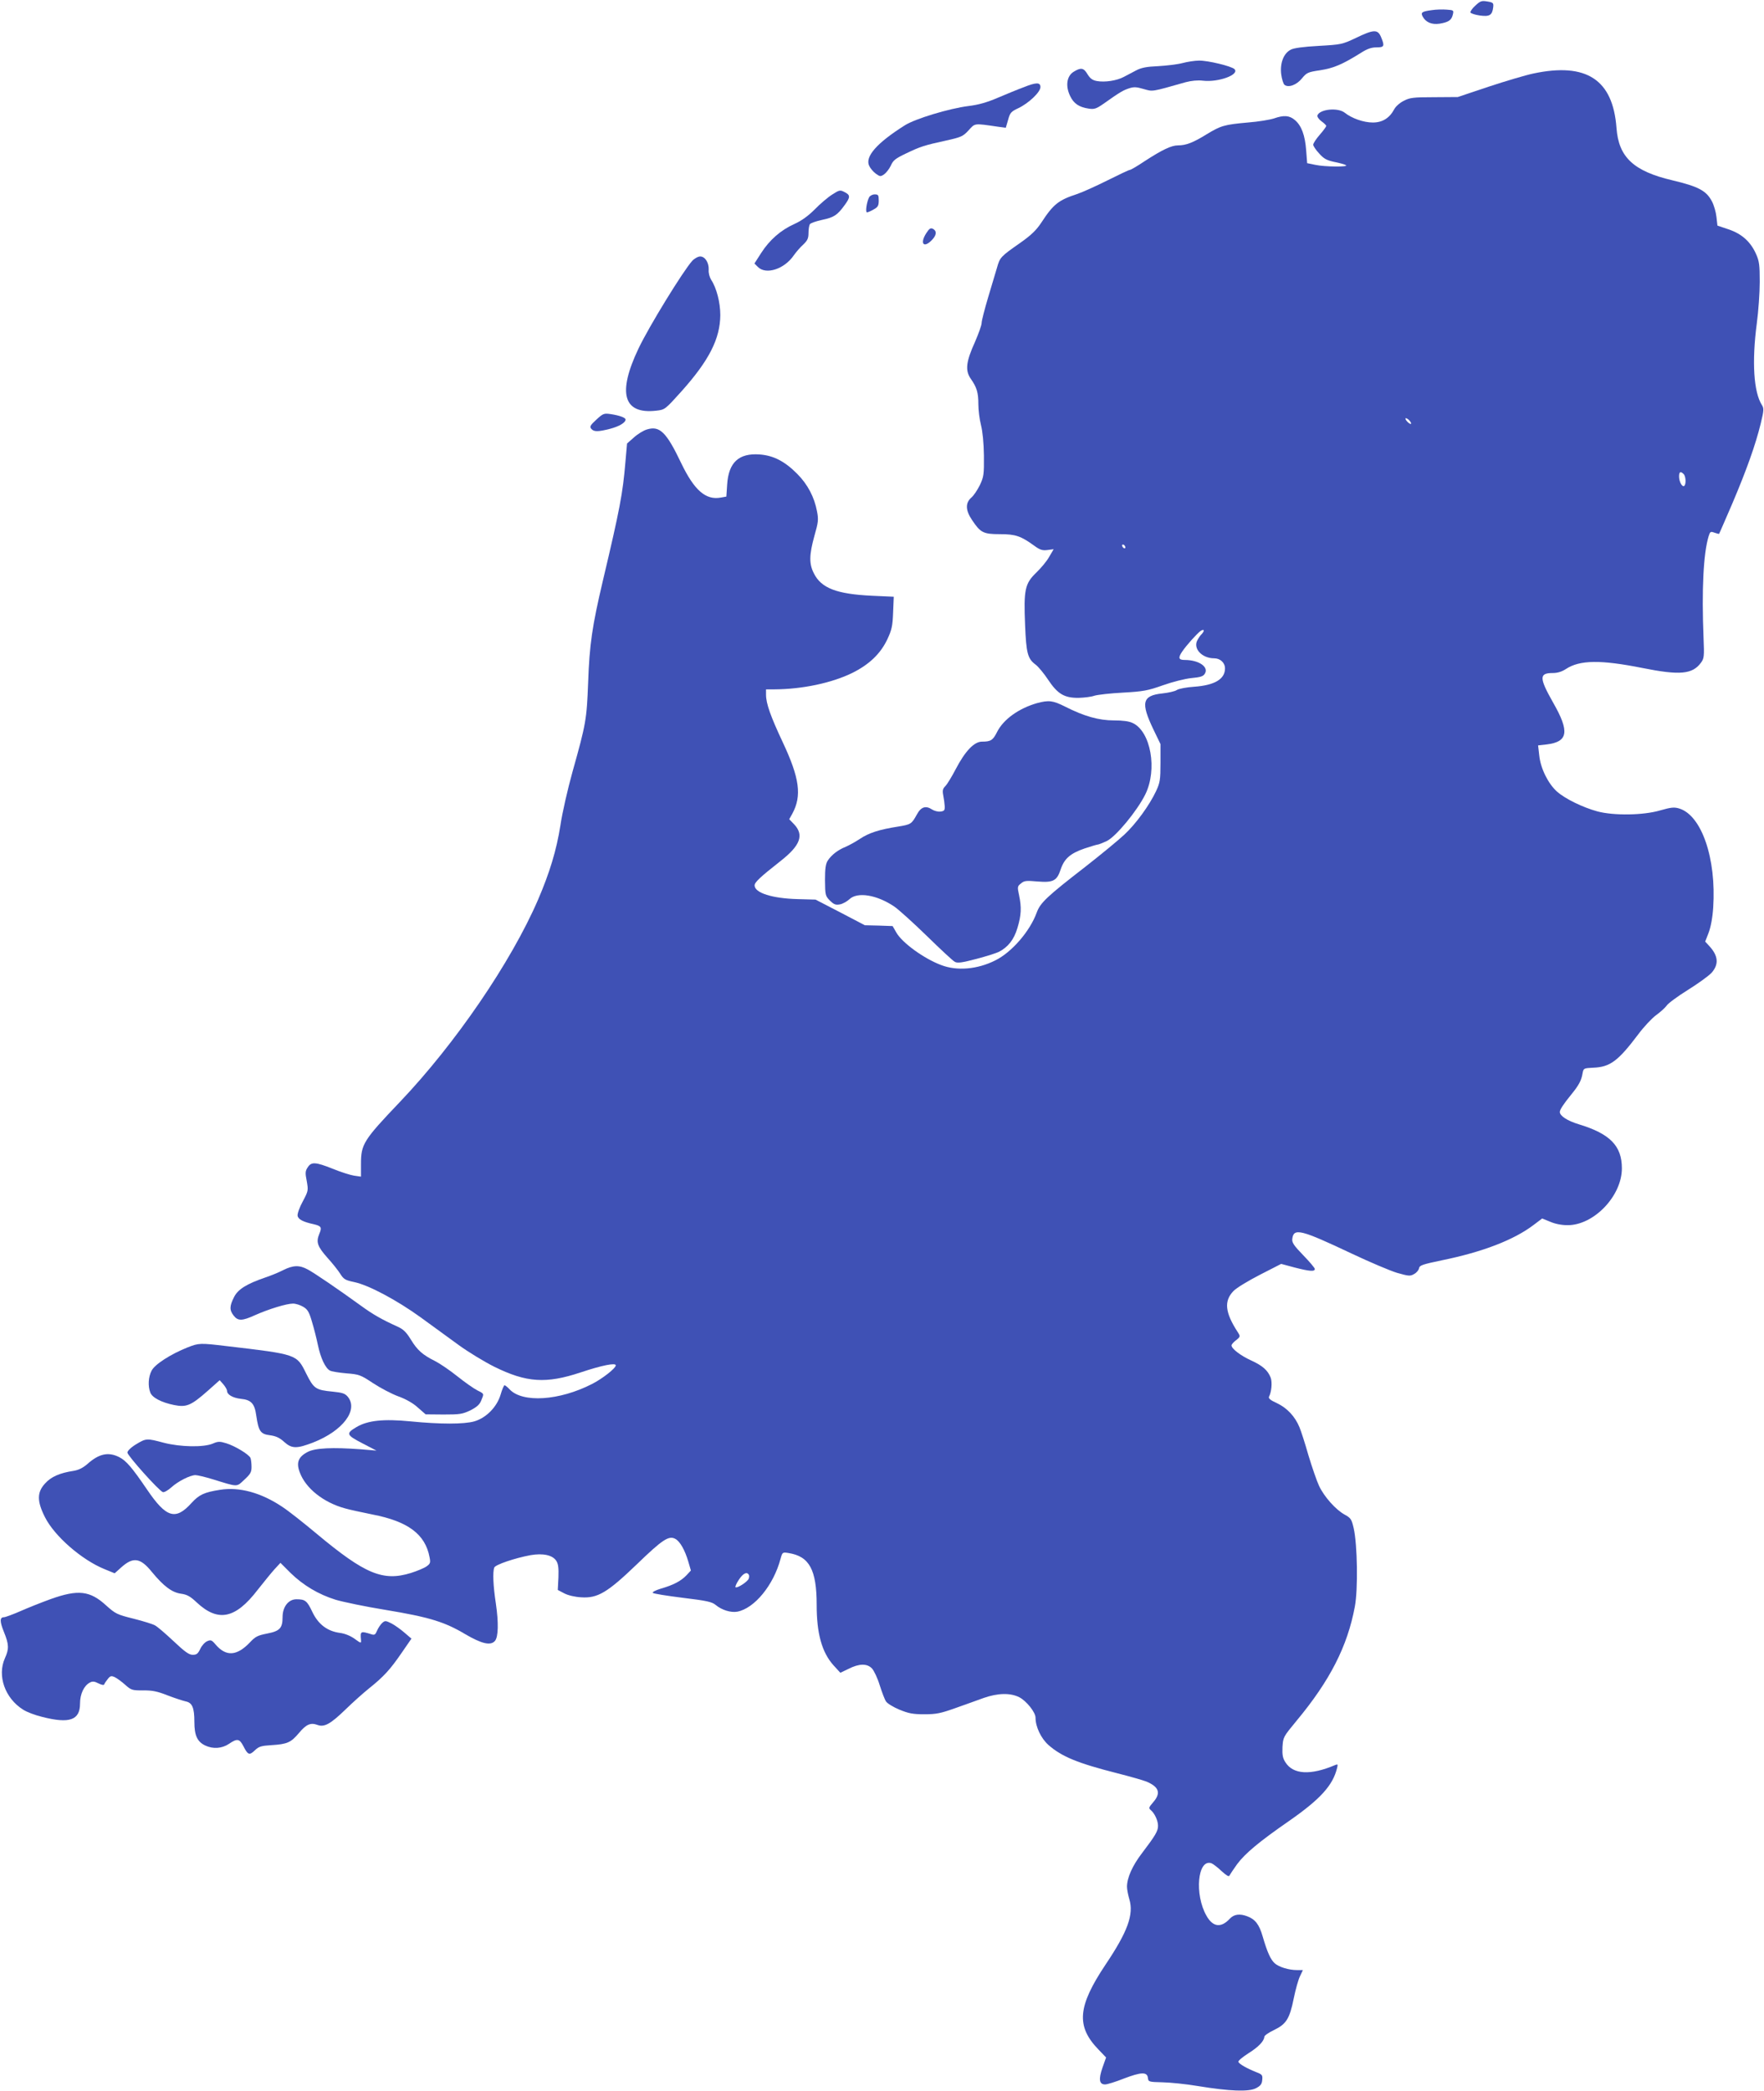 <?xml version="1.0" standalone="no"?>
<!DOCTYPE svg PUBLIC "-//W3C//DTD SVG 20010904//EN"
 "http://www.w3.org/TR/2001/REC-SVG-20010904/DTD/svg10.dtd">
<svg version="1.0" xmlns="http://www.w3.org/2000/svg"
 width="1080pt" height="1280pt" viewBox="0 0 1080 1280"
 preserveAspectRatio="xMidYMid meet">
<g transform="translate(0,1280) scale(0.1,-0.1)"
fill="#3f51b5" stroke="none">
<path d="M9032 12765 c-19 -17 -32 -37 -29 -42 4 -6 30 -14 58 -18 59 -8 75 2
81 50 3 27 0 30 -36 36 -35 6 -43 3 -74 -26z"/>
<path d="M8767 12738 c-61 -8 -70 -14 -57 -39 20 -36 55 -51 104 -44 54 9 73
21 81 56 6 26 5 27 -38 30 -24 2 -65 1 -90 -3z"/>
<path d="M8300 12567 c-83 -39 -89 -40 -227 -48 -92 -5 -152 -13 -170 -23 -44
-22 -67 -82 -59 -150 4 -30 13 -59 20 -65 24 -20 75 -1 107 39 29 35 36 39
112 50 83 13 136 36 247 105 40 26 66 35 98 35 47 0 51 7 27 64 -20 47 -44 47
-155 -7z"/>
<path d="M7240 12414 c-30 -8 -97 -16 -149 -19 -70 -3 -103 -9 -135 -26 -22
-12 -57 -30 -76 -40 -43 -23 -116 -34 -165 -25 -27 5 -41 16 -57 42 -23 39
-40 42 -84 15 -43 -26 -52 -87 -22 -149 22 -46 54 -68 114 -77 33 -5 46 -1 89
29 103 73 121 83 157 95 30 10 46 9 90 -4 58 -16 43 -19 258 42 35 9 73 13
105 9 95 -11 226 37 193 71 -19 18 -163 53 -217 52 -25 0 -71 -7 -101 -15z"/>
<path d="M9388 12350 c-48 -10 -172 -47 -275 -81 l-188 -63 -145 -1 c-130 0
-149 -3 -187 -23 -24 -12 -49 -35 -57 -51 -29 -54 -72 -81 -131 -81 -56 0
-128 25 -172 60 -42 33 -152 22 -167 -16 -3 -8 8 -24 24 -36 17 -12 30 -25 30
-29 0 -4 -18 -29 -40 -54 -22 -25 -40 -53 -40 -61 0 -7 16 -32 36 -53 28 -32
46 -42 92 -52 31 -6 64 -15 72 -20 22 -12 -129 -11 -188 2 l-49 10 -6 78 c-7
94 -29 152 -69 186 -34 29 -68 31 -128 10 -24 -8 -96 -20 -160 -25 -145 -13
-165 -19 -254 -73 -81 -50 -124 -67 -174 -67 -40 0 -97 -27 -206 -98 -43 -29
-83 -52 -88 -52 -6 0 -67 -29 -137 -64 -70 -35 -154 -73 -187 -84 -113 -37
-145 -62 -218 -174 -31 -47 -62 -77 -130 -125 -120 -84 -124 -88 -142 -152 -9
-31 -34 -114 -55 -184 -21 -71 -39 -140 -39 -154 0 -14 -19 -66 -41 -117 -54
-119 -61 -173 -26 -224 38 -54 47 -86 47 -157 0 -35 7 -92 16 -127 10 -40 17
-109 18 -188 1 -115 -1 -129 -25 -180 -15 -30 -38 -65 -53 -77 -36 -32 -35
-77 5 -136 52 -78 69 -87 171 -87 96 0 128 -11 212 -72 33 -24 48 -29 79 -25
l38 5 -27 -46 c-14 -26 -50 -69 -79 -97 -70 -67 -78 -105 -69 -320 7 -175 16
-208 65 -244 16 -12 51 -54 76 -92 58 -87 99 -112 187 -111 34 1 77 6 96 13
19 6 98 15 175 19 124 7 152 12 245 45 59 21 135 40 174 44 54 5 72 10 82 26
27 42 -36 85 -123 85 -37 0 -41 13 -16 50 26 39 92 112 113 127 23 16 27 2 7
-19 -8 -7 -19 -24 -26 -37 -28 -51 28 -111 103 -111 37 0 66 -27 66 -62 0 -65
-63 -103 -189 -112 -46 -3 -94 -12 -106 -20 -11 -8 -52 -17 -89 -21 -123 -13
-133 -56 -54 -221 l43 -89 0 -115 c0 -104 -3 -121 -27 -173 -41 -87 -123 -200
-194 -266 -35 -33 -142 -121 -239 -197 -239 -185 -276 -221 -298 -281 -41
-113 -152 -242 -253 -292 -109 -55 -234 -66 -331 -29 -105 39 -239 136 -275
199 l-23 40 -85 3 -85 2 -151 79 -151 78 -109 3 c-155 4 -264 38 -264 84 0 19
34 51 160 150 121 95 144 159 81 225 l-29 30 19 34 c59 109 45 217 -59 438
-74 158 -102 236 -102 290 l0 33 53 0 c169 1 349 39 474 100 105 52 174 118
216 207 27 58 32 82 35 164 l4 96 -133 6 c-215 10 -311 46 -356 137 -30 58
-29 113 3 229 24 84 26 100 16 151 -16 86 -57 165 -121 229 -76 77 -146 113
-231 119 -127 9 -189 -49 -198 -183 l-5 -75 -34 -6 c-92 -17 -162 44 -242 210
-91 191 -132 231 -210 207 -21 -6 -57 -28 -80 -49 l-42 -37 -10 -114 c-16
-191 -34 -287 -138 -726 -65 -276 -82 -389 -90 -620 -9 -231 -13 -254 -96
-550 -29 -104 -63 -252 -74 -328 -24 -152 -66 -290 -137 -455 -165 -382 -507
-882 -845 -1237 -224 -235 -239 -259 -239 -381 l0 -77 -42 6 c-24 4 -82 22
-130 42 -106 42 -132 44 -154 9 -15 -22 -16 -34 -6 -84 10 -57 10 -60 -24
-124 -20 -36 -34 -76 -32 -88 3 -22 33 -38 98 -52 47 -11 52 -19 35 -59 -21
-51 -12 -77 51 -148 30 -33 65 -77 78 -98 20 -32 31 -38 83 -49 89 -18 261
-110 408 -216 72 -52 177 -129 235 -171 58 -42 155 -101 215 -131 198 -98 318
-106 531 -35 129 43 214 60 214 43 0 -18 -82 -82 -145 -114 -201 -103 -426
-117 -505 -33 -13 14 -27 25 -31 25 -4 0 -15 -26 -24 -57 -22 -75 -88 -143
-161 -164 -63 -18 -209 -18 -391 0 -164 16 -260 6 -329 -34 -68 -40 -64 -49
34 -100 l87 -45 -95 8 c-176 13 -280 8 -326 -16 -58 -30 -72 -66 -48 -127 36
-96 144 -182 274 -218 30 -9 107 -25 170 -38 218 -42 324 -121 350 -262 7 -33
4 -40 -19 -56 -14 -10 -57 -28 -95 -40 -171 -53 -281 -7 -576 239 -80 67 -175
142 -212 166 -130 87 -263 123 -381 104 -97 -15 -128 -30 -174 -80 -98 -109
-155 -92 -273 82 -92 135 -127 176 -170 198 -67 34 -125 21 -196 -43 -27 -23
-53 -36 -84 -41 -85 -13 -137 -36 -174 -77 -50 -54 -50 -109 -1 -206 58 -116
225 -262 366 -319 l61 -25 39 35 c74 67 118 61 189 -27 72 -87 122 -125 178
-133 37 -5 57 -16 97 -54 130 -121 236 -100 372 77 38 48 84 105 104 127 l36
39 62 -62 c77 -75 170 -131 276 -164 44 -13 181 -42 305 -62 266 -44 362 -73
489 -149 101 -59 156 -72 182 -40 20 25 22 111 5 227 -17 112 -20 194 -10 221
7 18 126 58 222 76 76 13 135 1 158 -35 12 -19 15 -43 13 -101 l-4 -77 40 -21
c23 -12 65 -22 103 -24 101 -7 161 29 341 202 157 152 196 177 235 156 29 -15
59 -68 80 -139 l16 -55 -27 -29 c-34 -36 -81 -60 -157 -82 -33 -10 -54 -21
-49 -26 5 -5 87 -18 183 -30 149 -18 179 -25 202 -44 37 -31 92 -48 132 -41
105 20 222 162 265 324 11 40 12 41 49 35 127 -20 172 -102 172 -317 0 -176
32 -290 102 -369 l43 -47 50 24 c65 33 114 34 144 2 12 -13 34 -59 47 -102 14
-44 31 -89 39 -100 8 -12 44 -34 82 -50 57 -23 82 -28 153 -28 73 0 100 6 190
38 58 21 136 48 173 62 86 30 163 32 218 4 44 -23 99 -92 99 -125 0 -56 34
-127 79 -167 82 -72 181 -112 421 -173 79 -20 159 -43 179 -51 78 -33 90 -71
41 -127 -27 -31 -28 -36 -14 -48 23 -19 44 -64 44 -96 0 -32 -16 -59 -98 -167
-59 -77 -92 -151 -92 -206 0 -15 6 -48 14 -75 29 -94 -10 -200 -145 -401 -171
-256 -182 -377 -44 -520 l47 -49 -22 -62 c-25 -72 -20 -103 16 -103 13 0 65
16 115 36 105 40 143 42 147 4 3 -24 5 -25 90 -27 48 -1 146 -11 217 -23 195
-32 311 -36 355 -13 27 14 36 25 38 50 3 30 0 34 -36 48 -60 24 -105 50 -110
63 -2 7 26 30 62 53 62 39 95 74 97 101 0 7 27 26 59 41 75 36 96 69 121 194
11 54 28 115 38 135 l18 38 -36 0 c-51 0 -112 19 -137 42 -25 23 -45 67 -73
163 -21 74 -46 106 -94 124 -47 18 -82 13 -108 -15 -53 -57 -103 -51 -142 18
-75 130 -55 351 30 322 10 -4 38 -25 62 -48 28 -26 45 -36 48 -28 3 6 24 38
47 70 49 66 135 138 320 266 189 132 266 216 292 322 6 24 5 26 -12 19 -150
-64 -257 -58 -304 17 -17 26 -20 46 -18 94 4 60 5 62 86 160 204 245 312 456
357 699 20 105 16 377 -7 480 -13 55 -17 62 -55 83 -55 30 -126 110 -157 176
-14 30 -43 114 -65 187 -21 74 -46 151 -55 172 -27 66 -76 118 -137 147 -42
19 -55 30 -49 41 15 29 20 87 10 115 -18 46 -50 74 -120 106 -64 29 -120 72
-120 92 0 6 12 20 28 32 27 22 27 23 9 51 -77 119 -84 189 -25 250 18 19 91
63 163 100 l129 66 82 -22 c93 -24 124 -26 124 -9 0 6 -32 44 -71 84 -57 59
-70 78 -67 100 8 69 53 57 364 -90 110 -52 235 -105 278 -118 71 -20 80 -21
104 -7 15 8 28 24 30 35 3 18 20 24 140 49 250 51 441 125 561 216 l53 40 49
-20 c30 -13 69 -21 107 -21 161 0 332 179 332 348 0 138 -73 212 -265 270 -69
21 -115 51 -115 75 0 14 22 48 71 108 45 55 61 85 68 127 6 33 7 33 66 36 103
4 152 41 275 204 34 46 84 99 110 118 26 19 55 45 64 58 8 13 67 57 130 96 64
40 129 87 146 106 45 52 40 104 -16 164 l-24 26 21 54 c13 34 24 92 28 154 20
301 -71 566 -209 607 -30 9 -49 7 -116 -12 -101 -30 -283 -33 -384 -6 -88 24
-196 76 -247 121 -54 48 -101 142 -109 222 l-7 61 53 6 c131 16 141 78 39 256
-86 152 -86 181 -3 181 30 0 56 8 82 25 84 55 211 57 467 6 229 -46 307 -39
359 32 19 26 21 38 16 150 -12 297 -1 519 31 624 9 29 12 31 36 22 14 -5 27
-8 28 -7 2 2 37 84 80 183 88 207 143 361 175 492 20 82 20 93 7 114 -50 79
-62 263 -31 499 10 74 18 189 18 255 0 103 -3 127 -23 171 -33 74 -87 123
-168 150 l-68 23 -6 53 c-3 29 -15 71 -27 94 -34 66 -82 92 -242 130 -239 56
-330 142 -343 321 -22 296 -184 402 -509 333z m-758 -2125 c20 -24 6 -28 -15
-5 -10 11 -13 20 -8 20 6 0 16 -7 23 -15z m1678 -327 c14 -14 16 -64 3 -73
-13 -7 -31 27 -31 59 0 28 9 33 28 14z m-3418 -449 c0 -6 -4 -7 -10 -4 -5 3
-10 11 -10 16 0 6 5 7 10 4 6 -3 10 -11 10 -16z m-2306 -6288 c4 -5 3 -16 0
-25 -7 -19 -72 -61 -81 -52 -3 3 6 24 21 46 25 38 48 50 60 31z"/>
<path d="M6265 12265 c-33 -12 -103 -41 -155 -63 -67 -29 -121 -44 -180 -51
-119 -15 -327 -78 -390 -118 -173 -109 -246 -193 -218 -249 7 -15 25 -36 40
-47 25 -18 29 -19 50 -5 13 9 32 33 42 54 14 33 29 44 94 75 88 42 109 49 246
79 90 20 102 25 136 62 41 45 31 44 182 22 l46 -6 14 48 c12 44 18 51 63 72
63 30 135 98 135 129 0 30 -26 30 -105 -2z"/>
<path d="M5095 11609 c-27 -17 -75 -58 -107 -91 -40 -40 -80 -69 -124 -89 -83
-37 -152 -97 -204 -178 l-41 -64 21 -21 c49 -50 162 -14 220 71 14 20 40 50
58 66 26 25 32 38 32 71 0 23 4 46 8 53 4 7 38 19 75 27 72 15 93 28 138 90
36 49 36 62 0 80 -27 14 -31 14 -76 -15z"/>
<path d="M5321 11592 c-15 -29 -24 -92 -13 -92 6 0 24 8 41 18 26 14 31 23 31
55 0 33 -3 37 -25 37 -13 0 -29 -8 -34 -18z"/>
<path d="M5672 11374 c-40 -61 -20 -95 29 -48 33 32 37 59 11 73 -14 7 -22 3
-40 -25z"/>
<path d="M4238 11203 c-55 -61 -264 -400 -329 -537 -130 -273 -93 -403 109
-380 53 6 54 7 154 118 169 189 237 322 238 467 0 78 -23 167 -57 218 -9 15
-16 41 -14 60 2 42 -22 81 -52 81 -13 0 -35 -12 -49 -27z"/>
<path d="M3651 10231 c-37 -34 -42 -43 -31 -56 16 -19 41 -19 115 0 57 15 95
38 95 57 0 11 -37 25 -91 33 -41 6 -47 4 -88 -34z"/>
<path d="M6350 8496 c-112 -32 -206 -99 -245 -176 -26 -52 -39 -60 -93 -60
-48 0 -103 -58 -161 -169 -24 -46 -52 -92 -63 -103 -16 -16 -19 -27 -13 -57 4
-20 8 -49 9 -66 1 -26 -3 -30 -26 -33 -15 -2 -38 4 -52 13 -38 25 -67 16 -92
-30 -33 -60 -37 -62 -116 -75 -116 -18 -179 -39 -233 -75 -27 -18 -67 -40 -88
-49 -47 -19 -86 -49 -109 -84 -13 -20 -17 -48 -17 -120 1 -92 2 -96 30 -125
25 -24 35 -28 62 -23 17 3 43 18 57 31 49 47 168 28 276 -45 27 -19 117 -100
199 -180 83 -81 159 -152 171 -158 17 -9 44 -5 132 18 61 16 124 36 139 44 55
29 91 74 112 145 24 78 26 127 10 202 -11 50 -10 54 12 71 19 17 33 18 101 12
96 -8 119 4 142 74 22 66 59 98 146 128 39 13 76 24 81 24 5 0 30 10 54 21 56
26 187 185 237 286 75 152 34 385 -77 437 -22 11 -61 16 -115 16 -92 0 -182
25 -300 85 -74 37 -99 40 -170 21z"/>
<path d="M1734 5025 c-27 -14 -76 -34 -109 -45 -114 -39 -168 -72 -192 -120
-28 -55 -29 -80 -2 -114 26 -33 51 -33 130 3 83 37 193 71 233 71 17 0 45 -9
63 -20 26 -15 36 -32 53 -91 12 -39 28 -103 36 -141 17 -82 46 -143 74 -158
11 -6 56 -13 101 -17 77 -6 86 -9 163 -60 44 -29 114 -66 155 -81 47 -17 91
-42 120 -69 l47 -41 109 -1 c99 0 115 2 164 25 39 20 57 35 67 60 18 44 20 41
-24 63 -21 11 -76 49 -122 86 -46 37 -107 78 -134 92 -79 39 -111 68 -150 132
-29 47 -46 64 -84 81 -91 41 -148 73 -222 127 -138 100 -286 201 -326 222 -51
28 -90 26 -150 -4z"/>
<path d="M1149 4552 c-103 -41 -202 -104 -221 -143 -20 -38 -23 -94 -8 -133
11 -31 67 -61 146 -77 75 -15 103 -4 206 87 l73 65 23 -26 c12 -14 22 -32 22
-39 0 -23 34 -43 84 -49 64 -6 85 -29 95 -103 14 -96 26 -113 84 -120 37 -5
60 -16 87 -41 47 -42 77 -42 178 -3 181 71 278 199 211 280 -17 20 -33 25 -92
31 -105 10 -116 18 -163 112 -58 117 -54 116 -489 167 -158 19 -168 19 -236
-8z"/>
<path d="M832 3958 c-31 -19 -52 -40 -52 -50 0 -18 192 -233 217 -242 7 -3 31
10 52 29 42 38 114 74 147 75 12 0 59 -11 105 -25 159 -49 146 -49 195 -3 37
34 44 46 44 78 0 21 -3 45 -6 54 -8 22 -96 75 -149 91 -39 12 -50 12 -82 -2
-57 -24 -199 -21 -300 5 -105 28 -108 28 -171 -10z"/>
<path d="M310 3011 c-58 -21 -143 -55 -188 -75 -46 -20 -90 -36 -98 -36 -26 0
-26 -26 0 -90 31 -76 32 -104 6 -161 -48 -107 0 -245 112 -315 21 -14 74 -34
116 -44 168 -43 232 -20 232 82 0 58 24 109 60 128 16 9 28 8 53 -5 20 -10 33
-12 35 -6 2 6 12 21 22 33 15 19 21 21 43 11 14 -7 43 -28 64 -47 36 -32 42
-34 108 -34 55 1 87 -5 150 -30 44 -17 94 -33 111 -37 41 -8 54 -38 54 -126 0
-83 18 -121 66 -144 48 -23 103 -19 146 10 50 34 64 32 88 -14 27 -54 37 -58
70 -26 25 24 39 28 102 32 97 6 119 16 168 74 45 54 72 65 113 50 42 -16 80 5
172 94 44 43 109 101 145 130 89 71 129 115 199 217 l60 87 -42 36 c-23 20
-59 46 -80 57 -36 18 -40 18 -57 3 -10 -9 -24 -30 -31 -46 -10 -25 -16 -29
-33 -24 -69 22 -71 20 -66 -33 2 -23 1 -23 -39 6 -25 18 -59 32 -89 36 -78 10
-134 53 -170 129 -32 68 -44 77 -97 77 -49 0 -85 -46 -85 -109 0 -68 -17 -86
-95 -101 -56 -11 -71 -18 -103 -52 -81 -86 -148 -91 -213 -14 -23 27 -29 29
-51 19 -14 -6 -33 -27 -42 -47 -14 -29 -22 -36 -46 -36 -23 0 -48 18 -118 84
-49 46 -99 89 -113 96 -13 8 -72 26 -131 41 -101 25 -111 30 -168 81 -99 91
-172 99 -340 39z"/>
</g>
</svg>
